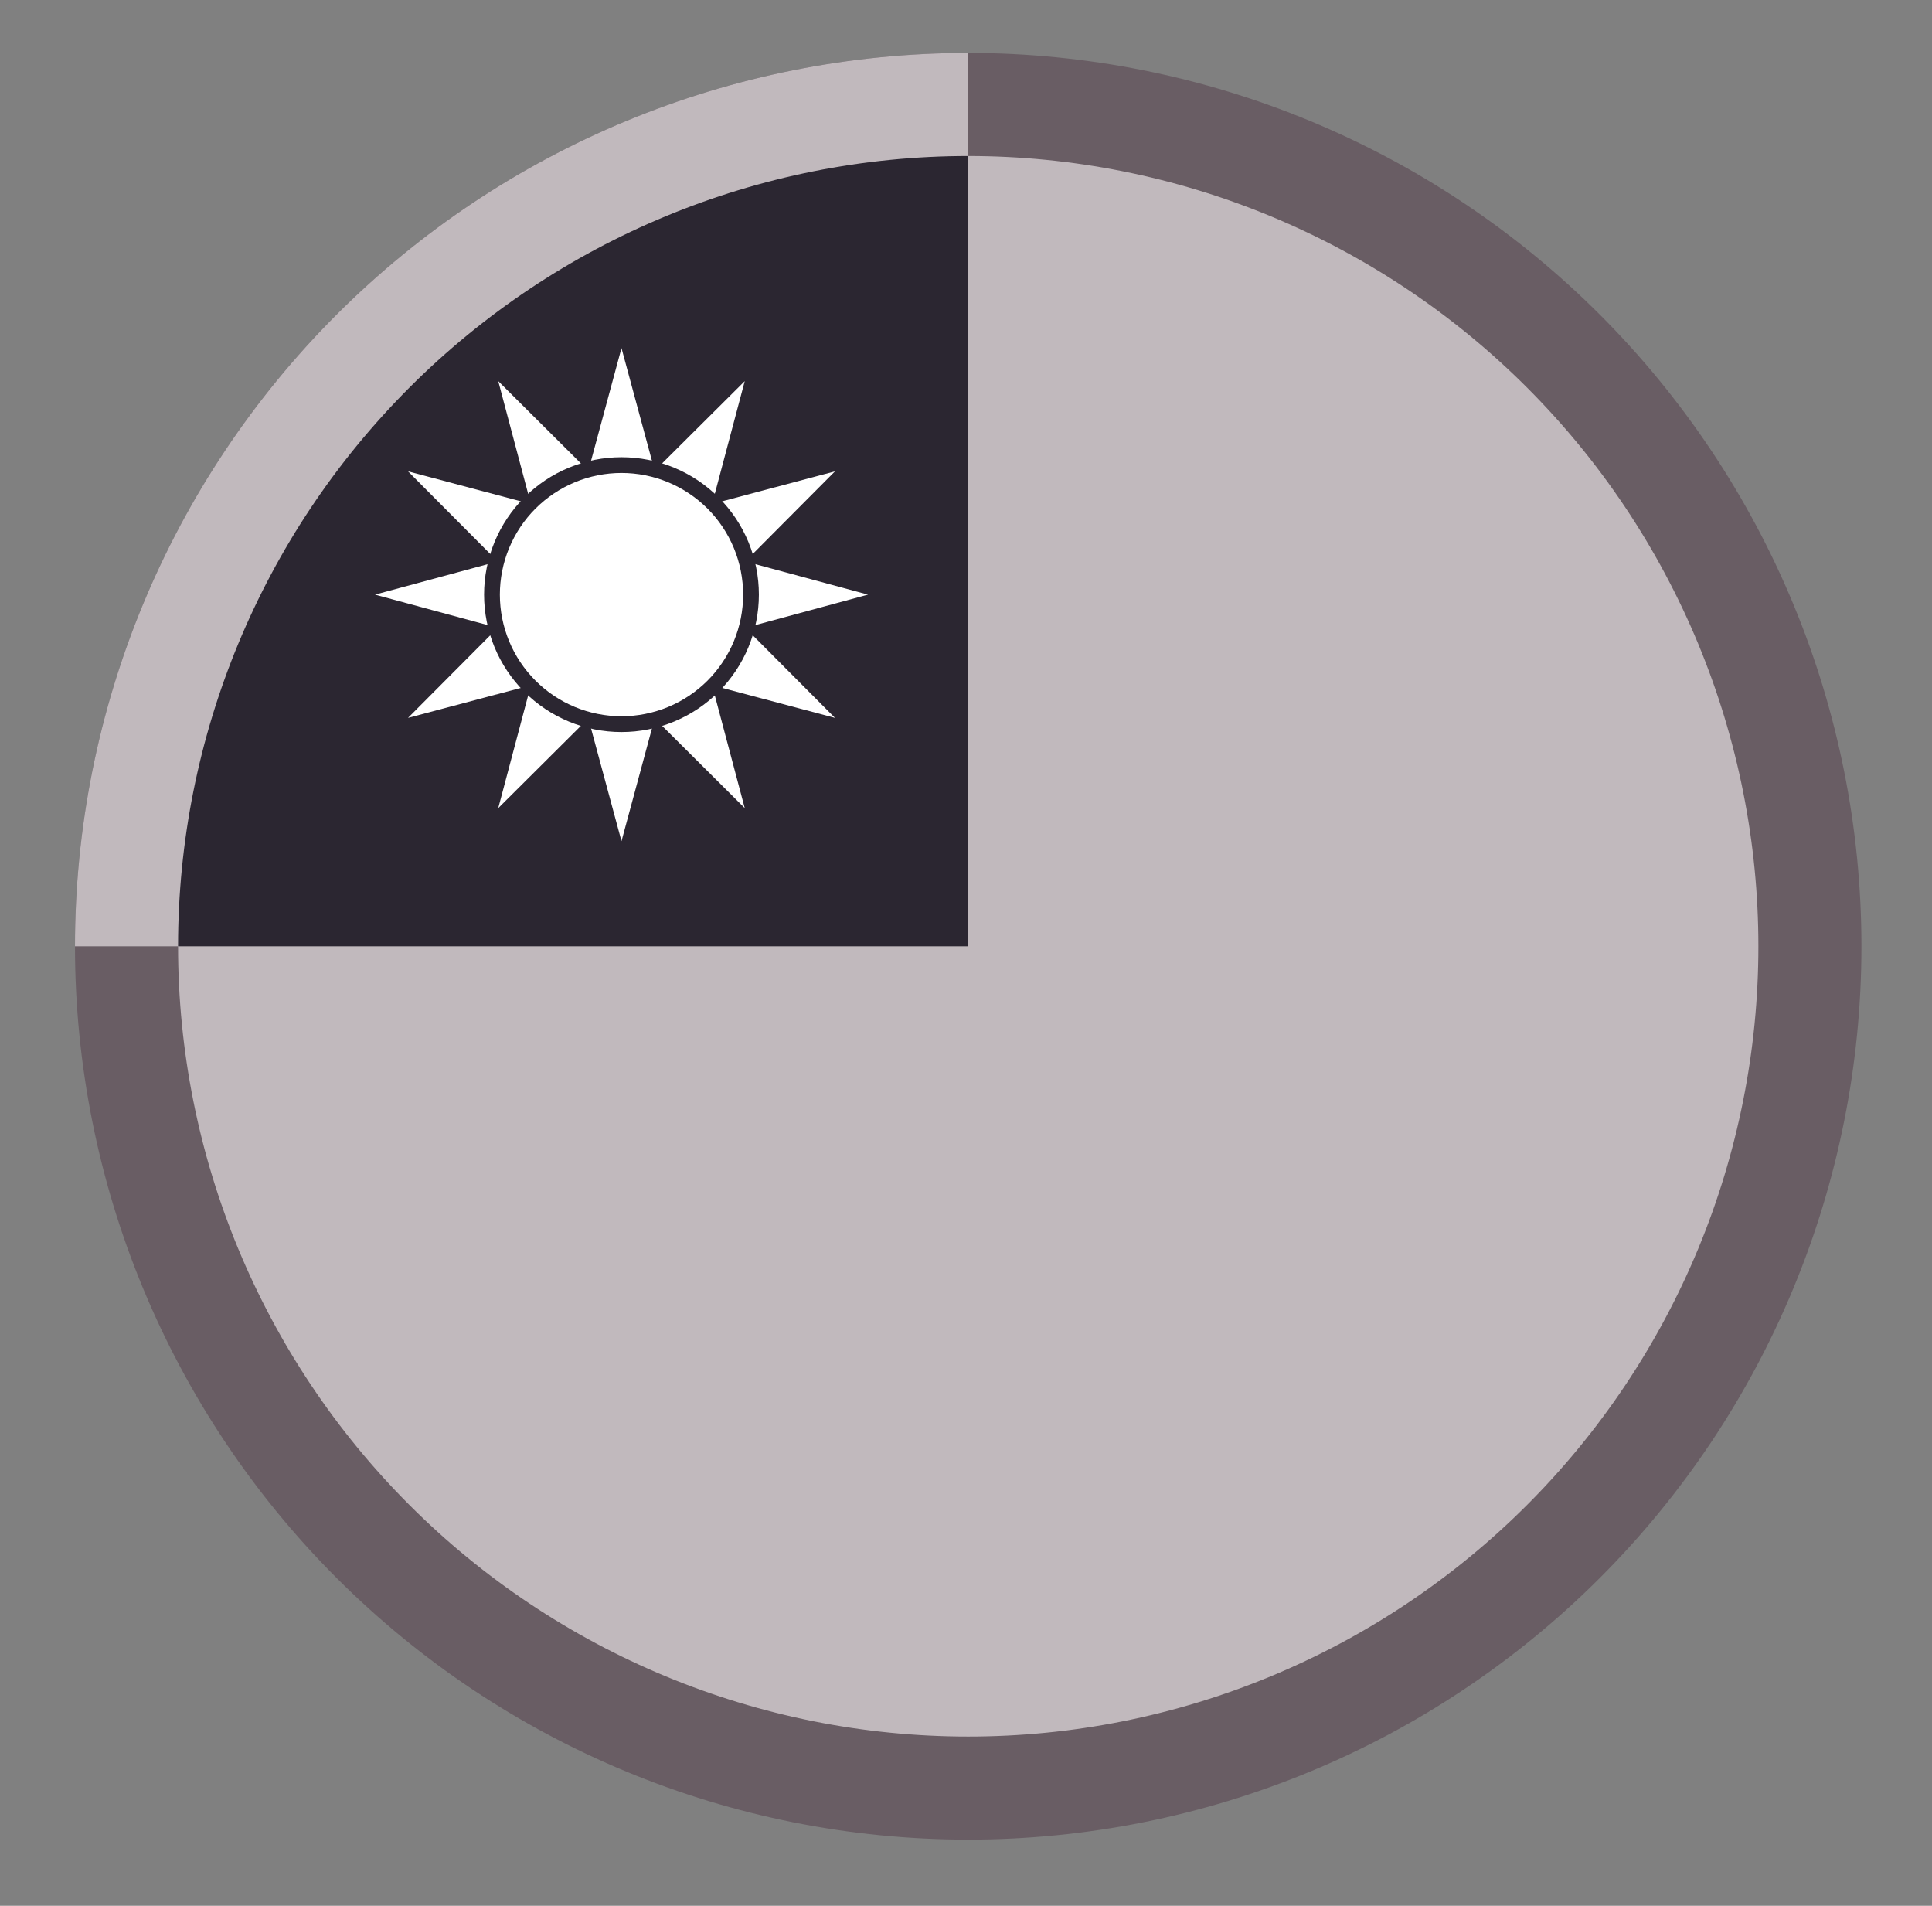 <?xml version="1.0" encoding="UTF-8"?> <svg xmlns="http://www.w3.org/2000/svg" width="73" height="72" viewBox="0 0 73 72" fill="none"><rect x="0" y="0" width="73" height="72" fill="#808080" stroke="none"/><path d="M36.584 2C27.632 2 19.048 5.556 12.719 11.885C6.389 18.215 2.833 26.799 2.833 35.75C2.833 44.701 6.389 53.285 12.719 59.615C19.048 65.944 27.632 69.5 36.584 69.5C45.535 69.5 54.119 65.944 60.448 59.615C66.778 53.285 70.334 44.701 70.334 35.75C70.334 26.799 66.778 18.215 60.448 11.885C54.119 5.556 45.535 2 36.584 2Z" fill="#695D64"></path><path d="M36.584 2C27.632 2 19.048 5.556 12.719 11.885C6.389 18.215 2.833 26.799 2.833 35.75H36.584V2Z" fill="#C1B9BD"></path><path d="M36.584 5.894C28.666 5.894 21.072 9.04 15.473 14.639C9.874 20.238 6.728 27.832 6.728 35.75C6.728 43.668 9.874 51.262 15.473 56.861C21.072 62.46 28.666 65.606 36.584 65.606C40.505 65.606 44.387 64.834 48.009 63.333C51.631 61.833 54.923 59.634 57.695 56.861C60.467 54.089 62.666 50.798 64.167 47.175C65.667 43.553 66.44 39.671 66.44 35.75C66.44 31.829 65.667 27.947 64.167 24.325C62.666 20.703 60.467 17.411 57.695 14.639C54.923 11.867 51.631 9.667 48.009 8.167C44.387 6.667 40.505 5.894 36.584 5.894Z" fill="#C1B9BD"></path><path d="M36.584 5.894C28.666 5.894 21.072 9.04 15.473 14.639C9.874 20.238 6.728 27.832 6.728 35.75H36.584V5.894Z" fill="#2B2631"></path><path d="M28.14 30.53L24.736 27.142L23.483 31.778L22.23 27.142L18.826 30.53L20.058 25.889L15.417 27.121L18.805 23.718L14.169 22.464L18.805 21.211L15.417 17.807L20.058 19.04L18.826 14.398L22.23 17.786L23.483 13.151L24.736 17.786L28.14 14.398L26.907 19.04L31.549 17.807L28.161 21.211L32.797 22.464L28.161 23.718L31.549 27.121L26.907 25.889L28.14 30.53Z" fill="white"></path><path d="M28.674 22.464C28.674 23.841 28.127 25.161 27.153 26.135C26.18 27.109 24.859 27.656 23.482 27.656C22.105 27.656 20.785 27.109 19.811 26.135C18.837 25.161 18.291 23.841 18.291 22.464C18.291 21.782 18.425 21.107 18.686 20.477C18.947 19.847 19.329 19.275 19.811 18.793C20.293 18.311 20.866 17.928 21.495 17.668C22.125 17.407 22.8 17.273 23.482 17.273C24.164 17.273 24.839 17.407 25.469 17.668C26.099 17.928 26.671 18.311 27.153 18.793C27.635 19.275 28.018 19.847 28.279 20.477C28.539 21.107 28.674 21.782 28.674 22.464Z" fill="#2B2631"></path><path d="M28.079 22.464C28.079 23.068 27.96 23.665 27.729 24.223C27.498 24.78 27.16 25.287 26.733 25.714C26.306 26.141 25.799 26.479 25.242 26.71C24.684 26.941 24.087 27.06 23.483 27.06C22.264 27.06 21.095 26.576 20.233 25.714C19.371 24.852 18.887 23.683 18.887 22.464C18.887 21.861 19.006 21.263 19.237 20.705C19.468 20.148 19.806 19.641 20.233 19.214C20.66 18.788 21.167 18.449 21.724 18.218C22.282 17.987 22.88 17.868 23.483 17.868C24.087 17.868 24.684 17.987 25.242 18.218C25.799 18.449 26.306 18.788 26.733 19.214C27.16 19.641 27.498 20.148 27.729 20.705C27.96 21.263 28.079 21.861 28.079 22.464Z" fill="white"></path></svg> 